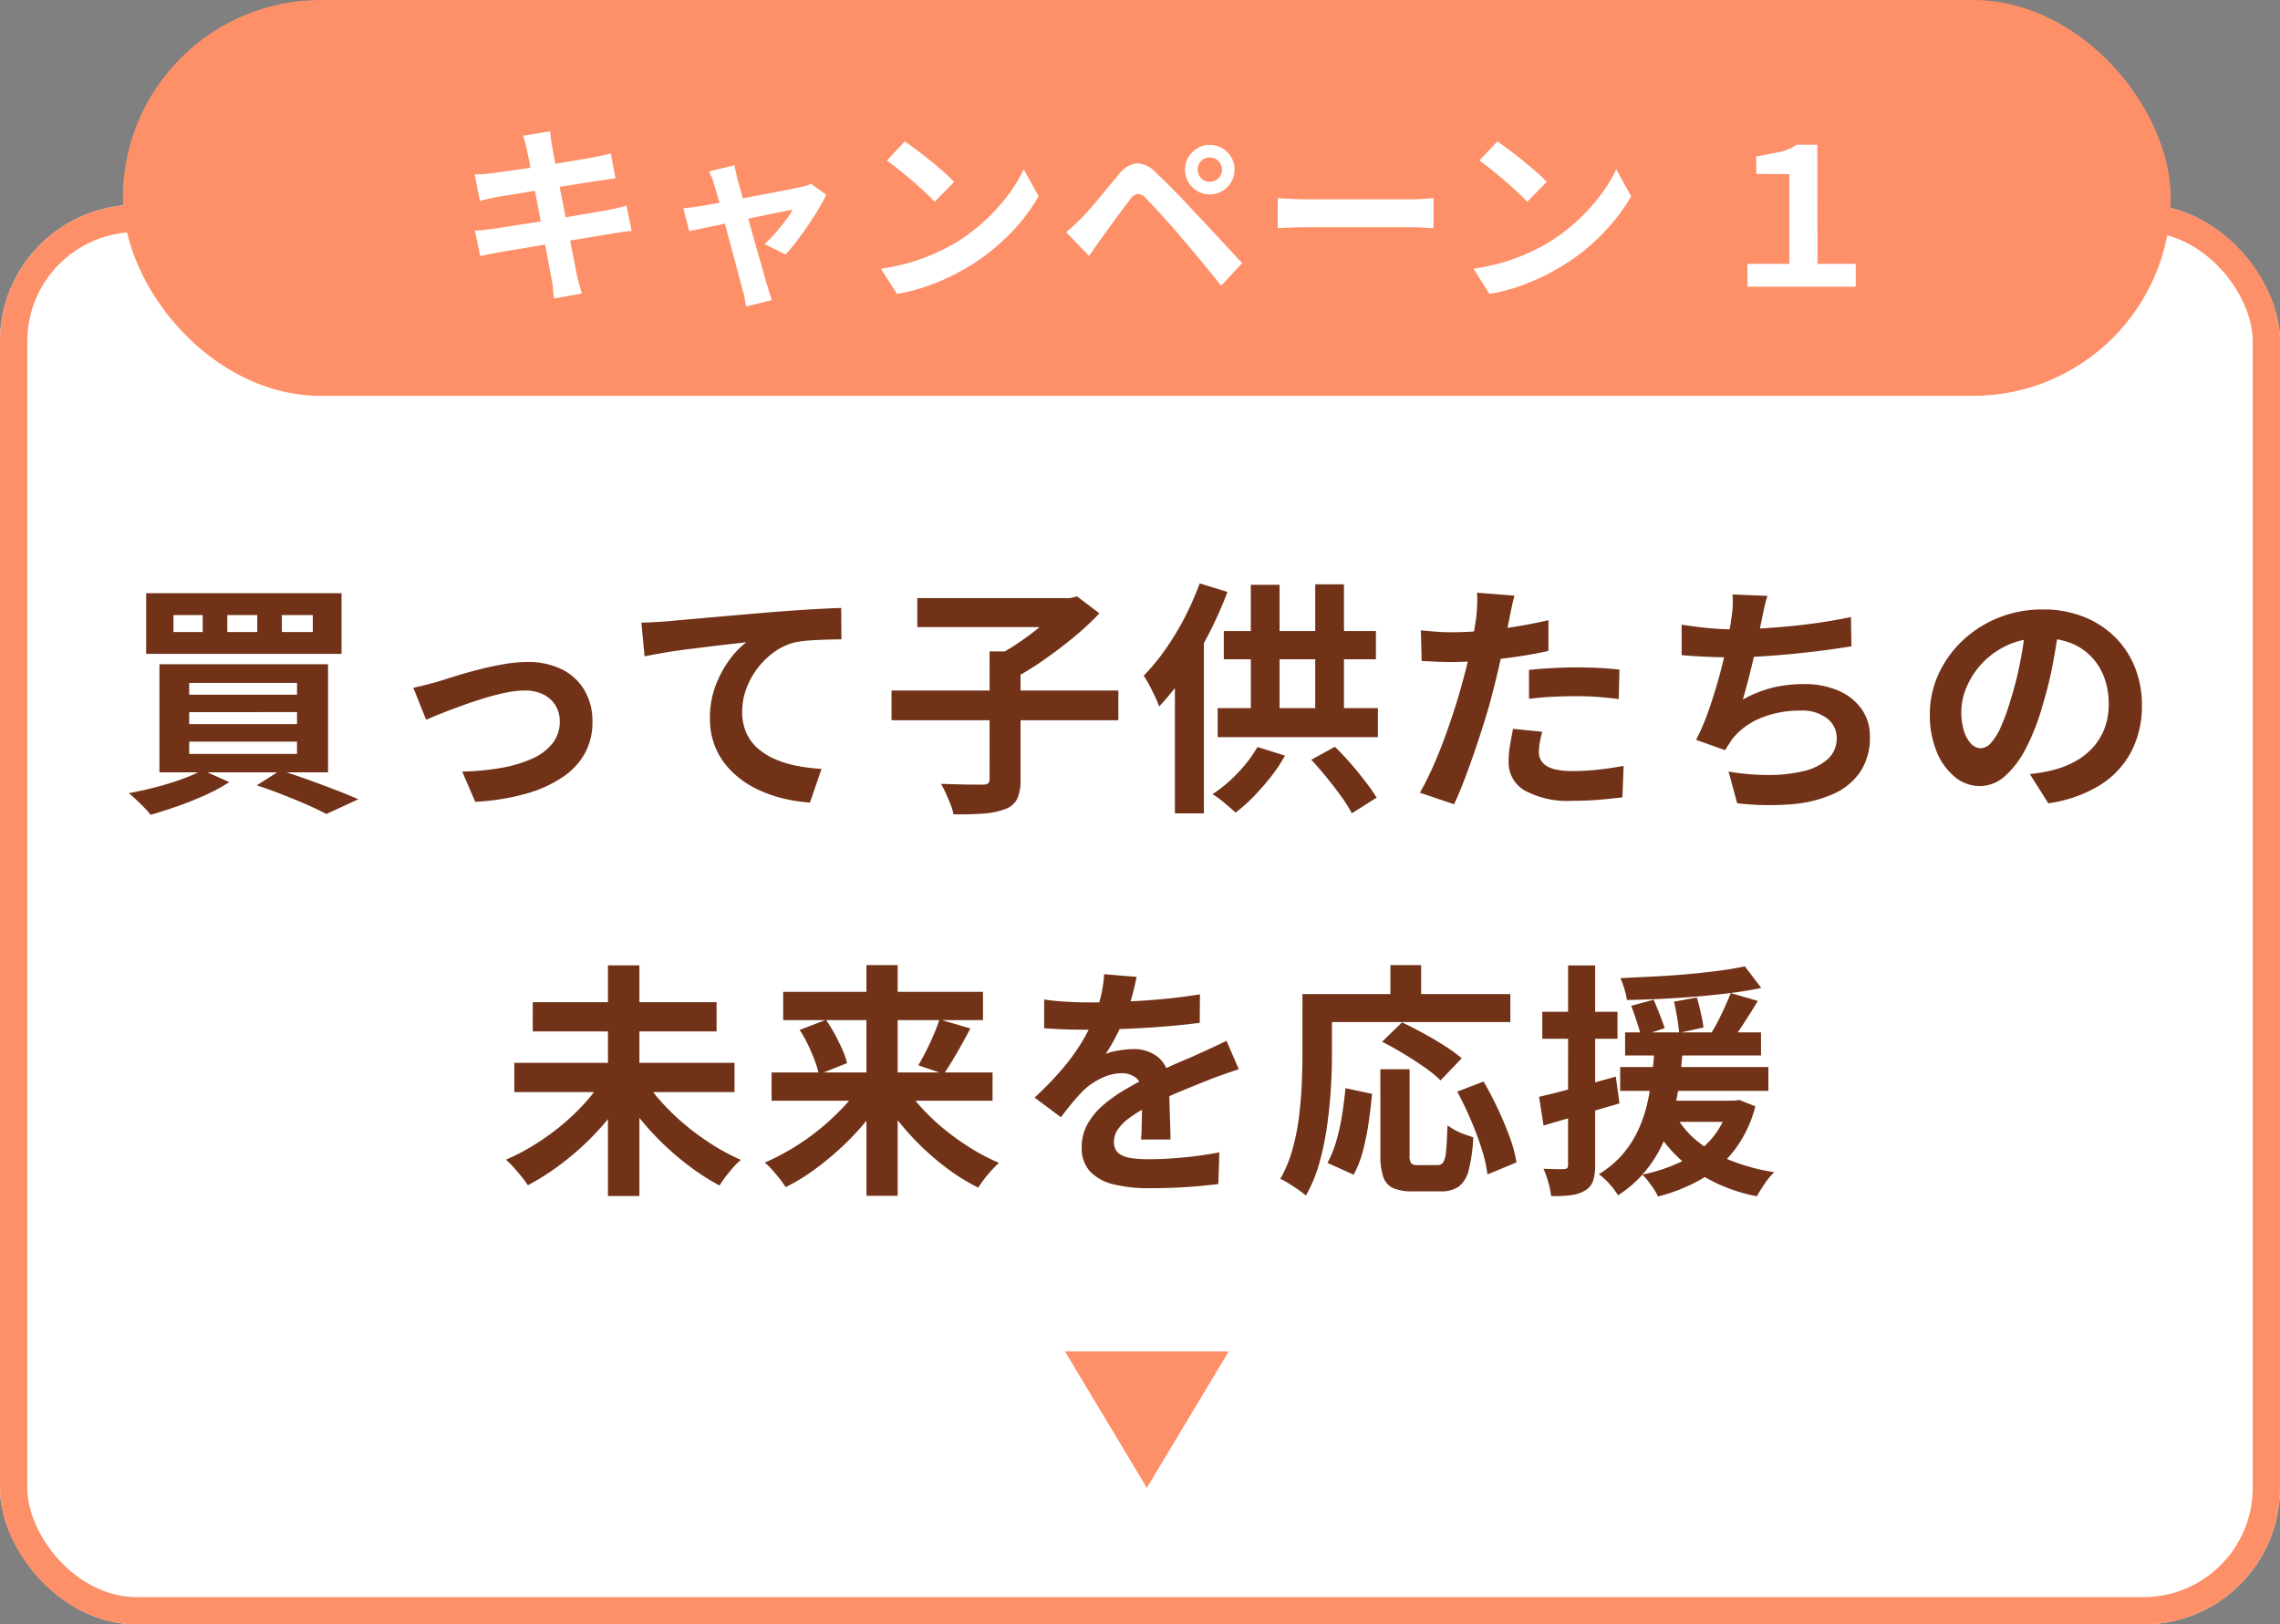 <svg xmlns="http://www.w3.org/2000/svg" width="334" height="238" viewBox="0 0 334 238">
  <rect x="0" y="0" width="334" height="238" fill="#808080" stroke="none"/>
  <g id="グループ_2014" data-name="グループ 2014" transform="translate(-20 -987)">
    <g id="長方形_666" data-name="長方形 666" transform="translate(20 1017)" fill="#fff" stroke="#fd9068" stroke-width="4">
      <rect width="334" height="208" rx="20" stroke="none"/>
      <rect x="2" y="2" width="330" height="204" rx="18" fill="none"/>
    </g>
    <rect id="長方形_668" data-name="長方形 668" width="300" height="58" rx="29" transform="translate(38 987)" fill="#fd9068"/>
    <path id="パス_110337" data-name="パス 110337" d="M10.192-19.992a9.917,9.917,0,0,0-.266-1.12q-.154-.5-.294-1.008l3.948-.644q.056.42.126,1.05a10.714,10.714,0,0,0,.182,1.134q.056.392.252,1.456t.476,2.576q.28,1.512.63,3.262t.686,3.528q.336,1.778.658,3.374t.56,2.828q.238,1.232.35,1.82.14.616.336,1.344t.392,1.4l-4.06.728Q14.056.952,14,.238a9.282,9.282,0,0,0-.2-1.33q-.112-.56-.322-1.722t-.5-2.73q-.294-1.568-.63-3.332L11.676-12.4q-.336-1.764-.63-3.3t-.518-2.674Q10.3-19.516,10.192-19.992ZM2.548-16.436q.672-.028,1.316-.07t1.288-.126l1.736-.238q1.12-.154,2.576-.364t3.01-.462l3.01-.49q1.456-.238,2.59-.434l1.778-.308,1.4-.294q.728-.154,1.232-.294l.672,3.668q-.448.028-1.2.14t-1.372.2q-.756.112-1.974.308l-2.7.434q-1.484.238-3.024.476t-2.94.476q-1.4.238-2.464.406l-1.6.252q-.672.14-1.26.266T3.3-12.572ZM2.576-8.2q.56-.028,1.414-.126t1.5-.182Q6.244-8.624,7.5-8.82t2.842-.448l3.262-.518q1.68-.266,3.276-.546t2.912-.5l2.128-.364q.812-.168,1.554-.336t1.3-.336l.756,3.7a13.138,13.138,0,0,0-1.358.154q-.8.126-1.61.266-.9.14-2.24.364l-2.954.49q-1.61.266-3.29.532t-3.22.532q-1.54.266-2.772.462T6.16-5.04q-.9.168-1.61.308t-1.19.28ZM40.6-17.78q.084.476.21,1.022t.238,1.106q.252.812.6,2.1t.77,2.828q.42,1.54.854,3.122t.854,3.024q.42,1.442.728,2.548t.476,1.694a3.471,3.471,0,0,1,.224.672q.112.448.266.9t.266.728l-3.808.952q-.084-.588-.2-1.232A8.492,8.492,0,0,0,41.776.448Q41.608-.168,41.3-1.33t-.7-2.646q-.392-1.484-.826-3.08t-.826-3.122q-.392-1.526-.742-2.772T37.632-14.9a7.478,7.478,0,0,0-.35-1.064q-.21-.5-.434-.924Zm13.44,4.312a20.4,20.4,0,0,1-1.134,2.1q-.714,1.176-1.554,2.408t-1.68,2.338q-.84,1.106-1.6,1.918L45-6.244a17.679,17.679,0,0,0,1.54-1.568q.812-.924,1.526-1.862a10.671,10.671,0,0,0,1.05-1.61q-.308.056-1.162.224t-2.058.42l-2.618.546q-1.414.294-2.842.6t-2.716.574q-1.288.266-2.268.476t-1.484.322L33.1-11.48q.672-.056,1.288-.14t1.288-.2l1.19-.2q.854-.14,2.044-.364t2.562-.49q1.372-.266,2.772-.532t2.632-.5q1.232-.238,2.156-.42t1.344-.294a4.92,4.92,0,0,0,.756-.182,4.8,4.8,0,0,0,.672-.266ZM65.548-21.28q.728.5,1.708,1.232t2.03,1.582q1.05.854,1.974,1.666a19.534,19.534,0,0,1,1.512,1.456l-2.856,2.912q-.532-.588-1.4-1.4t-1.876-1.68q-1.008-.868-1.988-1.652T62.916-18.48Zm-3.5,18.648A29.654,29.654,0,0,0,66.164-3.5a28.7,28.7,0,0,0,3.584-1.288A32.589,32.589,0,0,0,72.772-6.3,27.078,27.078,0,0,0,77.14-9.548a27.842,27.842,0,0,0,3.472-3.794,21.461,21.461,0,0,0,2.352-3.85l2.184,3.948A26.07,26.07,0,0,1,82.53-9.492a30.132,30.132,0,0,1-3.514,3.57,29.268,29.268,0,0,1-4.228,3.038,31.75,31.75,0,0,1-3.08,1.638A31.492,31.492,0,0,1,68.222.126a26.28,26.28,0,0,1-3.822.938Zm46.4-14.5a1.7,1.7,0,0,0,.518,1.246,1.7,1.7,0,0,0,1.246.518,1.732,1.732,0,0,0,1.274-.518A1.7,1.7,0,0,0,112-17.136a1.732,1.732,0,0,0-.518-1.274,1.732,1.732,0,0,0-1.274-.518,1.7,1.7,0,0,0-1.246.518A1.732,1.732,0,0,0,108.444-17.136Zm-1.848,0a3.506,3.506,0,0,1,.49-1.848,3.78,3.78,0,0,1,1.3-1.3,3.454,3.454,0,0,1,1.82-.49,3.506,3.506,0,0,1,1.848.49,3.78,3.78,0,0,1,1.3,1.3,3.506,3.506,0,0,1,.49,1.848,3.476,3.476,0,0,1-.49,1.806,3.741,3.741,0,0,1-1.3,1.316,3.506,3.506,0,0,1-1.848.49,3.454,3.454,0,0,1-1.82-.49,3.741,3.741,0,0,1-1.3-1.316A3.476,3.476,0,0,1,106.6-17.136ZM89.18-7.98q.644-.532,1.148-1.008t1.176-1.12q.476-.5,1.092-1.2t1.33-1.568q.714-.868,1.47-1.778t1.484-1.778a4.044,4.044,0,0,1,2.548-1.638,3.845,3.845,0,0,1,2.94,1.414q.952.868,1.946,1.876t1.96,2.016q.966,1.008,1.806,1.932.952.98,2.142,2.268t2.436,2.632l2.31,2.492-3.08,3.3Q110.964-1.316,109.9-2.6L107.828-5.11q-1.008-1.218-1.848-2.17-.588-.728-1.33-1.554l-1.47-1.638q-.728-.812-1.344-1.456t-.98-1.036a1.71,1.71,0,0,0-1.19-.63,1.841,1.841,0,0,0-1.106.8q-.392.532-.952,1.26T96.46-10L95.326-8.428q-.546.756-.966,1.316-.476.672-.952,1.358T92.54-4.508Zm31-4.984,1.288.07q.784.042,1.638.07t1.582.028H139.72q.98,0,1.848-.07t1.428-.1v4.4l-1.428-.084q-.952-.056-1.848-.056H124.684q-1.2,0-2.464.042t-2.044.1Zm32.172-8.316q.728.5,1.708,1.232t2.03,1.582q1.05.854,1.974,1.666a19.532,19.532,0,0,1,1.512,1.456l-2.856,2.912q-.532-.588-1.4-1.4t-1.876-1.68q-1.008-.868-1.988-1.652t-1.736-1.316Zm-3.5,18.648a29.653,29.653,0,0,0,4.116-.868,28.7,28.7,0,0,0,3.584-1.288A32.586,32.586,0,0,0,159.572-6.3a27.077,27.077,0,0,0,4.368-3.248,27.842,27.842,0,0,0,3.472-3.794,21.461,21.461,0,0,0,2.352-3.85l2.184,3.948a26.071,26.071,0,0,1-2.618,3.752,30.132,30.132,0,0,1-3.514,3.57,29.269,29.269,0,0,1-4.228,3.038,31.751,31.751,0,0,1-3.08,1.638A31.491,31.491,0,0,1,155.022.126a26.28,26.28,0,0,1-3.822.938ZM189,0l-.028-3.332h6.16v-13.16l-4.844-.028-.028-2.548q1.96-.364,3.388-.658a7.03,7.03,0,0,0,2.576-1.078h3l.028,17.472h5.6V0Z" transform="translate(87 1029)" fill="#fff"/>
    <path id="多角形_58" data-name="多角形 58" d="M12,0,24,20H0Z" transform="translate(200 1205) rotate(180)" fill="#fd9068"/>
    <g id="text_18px_2_B_text_md_bd_sp" data-name="text 18px*2 B | text_md_bd_sp" transform="translate(38.86 1072.472)">
      <path id="パス_110338" data-name="パス 110338" d="M-125.712-25.884V-23.4h4.536v-2.484Zm-7.992,0V-23.4h4.392v-2.484Zm-7.884,0V-23.4h4.284v-2.484Zm-4-3.2h28.62V-20.2h-28.62Zm6.3,17.424V-9.9h15.8v-1.764Zm0,4.32v1.8h15.8v-1.8Zm0-8.6v1.728h15.8v-1.728Zm-4.356-2.736h24.7v15.84h-24.7ZM-129.384-.936l3.456-2.2q2.016.648,4.122,1.4t4.014,1.494q1.908.738,3.276,1.35l-4.68,2.16q-1.116-.612-2.754-1.332T-125.5.468Q-127.4-.288-129.384-.936Zm-7.956-2.232,3.924,1.764A25.433,25.433,0,0,1-136.872.468q-1.98.9-4.086,1.638t-3.978,1.278a12.647,12.647,0,0,0-.936-1.062q-.576-.594-1.188-1.17t-1.08-.936q1.944-.36,3.96-.882t3.8-1.17A22.671,22.671,0,0,0-137.34-3.168Zm30.888-12.06q.828-.18,1.908-.45t1.908-.522q.9-.288,2.412-.756t3.33-.936q1.818-.468,3.672-.792a20.425,20.425,0,0,1,3.51-.324,11.092,11.092,0,0,1,4.986,1.062A7.863,7.863,0,0,1-81.4-14.9a9,9,0,0,1,1.188,4.716A9.429,9.429,0,0,1-81.27-5.724,10.049,10.049,0,0,1-84.492-2.2,18.5,18.5,0,0,1-89.874.27,33.521,33.521,0,0,1-97.38,1.476l-1.908-4.428a37.326,37.326,0,0,0,5.706-.54,18.933,18.933,0,0,0,4.536-1.35,7.8,7.8,0,0,0,2.988-2.25A5.021,5.021,0,0,0-85-10.26a4.483,4.483,0,0,0-.63-2.394,4.284,4.284,0,0,0-1.782-1.6,6.053,6.053,0,0,0-2.736-.576,13.822,13.822,0,0,0-2.808.324q-1.548.324-3.186.828T-99.36-12.6q-1.584.576-2.952,1.116t-2.268.936Zm33.408-9.54q1.08-.036,2.052-.09t1.512-.09q1.116-.108,2.736-.252l3.654-.324q2.034-.18,4.338-.378l4.788-.414q1.872-.144,3.744-.27t3.546-.216q1.674-.09,2.9-.126l.036,4.608q-.972,0-2.232.036t-2.5.126a15.411,15.411,0,0,0-2.214.306,8.846,8.846,0,0,0-3.006,1.458,11.662,11.662,0,0,0-2.43,2.43,11.178,11.178,0,0,0-1.6,3.006,9.738,9.738,0,0,0-.558,3.222,7.472,7.472,0,0,0,.612,3.114,6.651,6.651,0,0,0,1.71,2.3,9.688,9.688,0,0,0,2.574,1.584A15.389,15.389,0,0,0-50.2-3.78a27.806,27.806,0,0,0,3.546.432l-1.692,4.932a22.406,22.406,0,0,1-4.41-.72,18.256,18.256,0,0,1-4-1.584,13.32,13.32,0,0,1-3.258-2.466,10.8,10.8,0,0,1-2.2-3.348A10.847,10.847,0,0,1-63-10.764a13.279,13.279,0,0,1,.828-4.788,15.679,15.679,0,0,1,2.052-3.8,12.13,12.13,0,0,1,2.448-2.538q-1.008.108-2.43.27t-3.06.36q-1.638.2-3.33.414t-3.258.486q-1.566.27-2.826.522ZM-36.4-14.832H-3.168v4.356H-36.4Zm14.364-5.724H-17.5V-1.8a6.7,6.7,0,0,1-.486,2.844A3.114,3.114,0,0,1-19.8,2.556a11.163,11.163,0,0,1-3.168.648q-1.872.144-4.356.108a7.162,7.162,0,0,0-.432-1.458q-.324-.81-.684-1.62a11.271,11.271,0,0,0-.72-1.386l2.5.072q1.242.036,2.232.036h1.386a1.279,1.279,0,0,0,.792-.18.809.809,0,0,0,.216-.648Zm-10.584-7.812h22.68v4.248h-22.68Zm21.24,0h1.152l1.008-.252,3.276,2.484a40.615,40.615,0,0,1-3.8,3.528q-2.142,1.764-4.446,3.366a42.5,42.5,0,0,1-4.5,2.754,11.955,11.955,0,0,0-.828-1.044q-.5-.576-1.044-1.134t-.972-.954a33.588,33.588,0,0,0,3.942-2.34,40,40,0,0,0,3.654-2.808A18.223,18.223,0,0,0-11.376-27.4Zm20.124-2.16,4.068,1.26A58.347,58.347,0,0,1,10.08-23.13a56.161,56.161,0,0,1-3.438,5.814,37.85,37.85,0,0,1-3.834,4.824,13.539,13.539,0,0,0-.576-1.386q-.4-.846-.864-1.728A12.72,12.72,0,0,0,.54-16.992a31.383,31.383,0,0,0,3.15-3.816A39.414,39.414,0,0,0,6.516-25.47,43.561,43.561,0,0,0,8.748-30.528ZM5.112-20.484l4.212-4.248.036.036V3.168H5.112Zm7.164-3.06H34.56v4.14H12.276Zm-.9,11.3H34.848v4.248H11.376Zm4.86-18.072h4.212v20.268H16.236Zm9.432-.072H29.88v20.376H25.668ZM17.208-6.552l4.032,1.26A22.2,22.2,0,0,1,19.152-2.16a37.465,37.465,0,0,1-2.538,2.9A22.564,22.564,0,0,1,14,3.06q-.4-.36-.99-.882T11.772,1.152A10.072,10.072,0,0,0,10.62.36a20.6,20.6,0,0,0,3.708-3.114A19.953,19.953,0,0,0,17.208-6.552ZM25.092-4.68l3.456-1.908q1.188,1.152,2.34,2.484T33.03-1.476q.99,1.3,1.638,2.34l-3.636,2.3A20.019,20.019,0,0,0,29.484.7Q28.512-.648,27.36-2.07T25.092-4.68ZM54.864-28.728q-.216.72-.432,1.764t-.324,1.62q-.252,1.224-.63,2.988t-.828,3.744q-.45,1.98-.918,3.78-.468,1.908-1.152,4.122t-1.458,4.5q-.774,2.286-1.566,4.356t-1.548,3.69L41,.144Q41.8-1.224,42.7-3.186t1.746-4.23q.846-2.268,1.566-4.5t1.224-4.14q.36-1.26.684-2.592t.576-2.592q.252-1.26.45-2.358t.306-1.926q.108-1.008.144-2.016a11.092,11.092,0,0,0-.036-1.62Zm-9.18,5.364q2.2,0,4.572-.216t4.788-.612q2.412-.4,4.788-.936v4.5q-2.232.5-4.752.864t-4.968.558q-2.448.2-4.5.2-1.3,0-2.34-.054t-2.016-.09l-.108-4.5q1.4.144,2.412.216T45.684-23.364Zm11.3,5.508Q58.5-18,60.336-18.108t3.564-.108q1.548,0,3.15.072t3.186.252l-.108,4.32q-1.332-.18-2.934-.306T63.936-14q-1.836,0-3.546.09t-3.4.306Zm1.944,9.072a15.7,15.7,0,0,0-.36,1.566A8.253,8.253,0,0,0,58.428-5.8a2.382,2.382,0,0,0,.252,1.08,2.387,2.387,0,0,0,.792.882,4.254,4.254,0,0,0,1.494.594,11.092,11.092,0,0,0,2.394.216,34.726,34.726,0,0,0,3.69-.2q1.854-.2,3.8-.558L70.668.828q-1.512.18-3.348.342t-4,.162a13.183,13.183,0,0,1-6.93-1.494A4.719,4.719,0,0,1,54-4.392a14.682,14.682,0,0,1,.216-2.484q.216-1.26.432-2.34ZM91.908-28.692q-.288.936-.486,1.854t-.378,1.818q-.18.864-.414,1.98t-.5,2.358q-.27,1.242-.576,2.5t-.63,2.466q-.324,1.206-.612,2.214a17.317,17.317,0,0,1,4.356-1.746,19.409,19.409,0,0,1,4.572-.522,12.405,12.405,0,0,1,5.094.972,7.969,7.969,0,0,1,3.384,2.7,6.868,6.868,0,0,1,1.206,4.032,9.039,9.039,0,0,1-1.386,5.112,9.275,9.275,0,0,1-3.96,3.276,18.678,18.678,0,0,1-6.156,1.512,40.516,40.516,0,0,1-7.938-.144L86.22-2.952a34.3,34.3,0,0,0,5.778.5,22.044,22.044,0,0,0,5.094-.54,8.169,8.169,0,0,0,3.618-1.746,4.065,4.065,0,0,0,1.35-3.186,3.56,3.56,0,0,0-1.368-2.79,5.992,5.992,0,0,0-4-1.17,14.875,14.875,0,0,0-5.742,1.08,10.275,10.275,0,0,0-4.23,3.132q-.252.4-.486.756t-.522.828L81.468-7.6a33.67,33.67,0,0,0,1.872-4.428q.864-2.484,1.548-5T86-21.726q.432-2.178.612-3.546a18.292,18.292,0,0,0,.216-1.962,13.135,13.135,0,0,0-.036-1.674ZM79.344-24.48q1.728.288,3.744.486t3.708.2q1.728,0,3.8-.108t4.374-.324q2.3-.216,4.626-.558t4.554-.81l.072,4.284q-1.728.288-3.906.576t-4.554.522q-2.376.234-4.68.378t-4.248.144q-2.088,0-3.978-.09t-3.51-.234Zm55.332-.18q-.36,2.736-.936,5.832a56.729,56.729,0,0,1-1.548,6.264A32.178,32.178,0,0,1,129.744-6.3a13.731,13.731,0,0,1-3.078,4.05,5.528,5.528,0,0,1-3.654,1.422,5.7,5.7,0,0,1-3.654-1.35A9.221,9.221,0,0,1,116.694-5.9a13.931,13.931,0,0,1-.99-5.4,14.1,14.1,0,0,1,1.26-5.9,15.707,15.707,0,0,1,3.51-4.914,16.641,16.641,0,0,1,5.256-3.366,17.065,17.065,0,0,1,6.5-1.224,16.02,16.02,0,0,1,6.03,1.08,13.572,13.572,0,0,1,4.59,2.988,12.969,12.969,0,0,1,2.916,4.464,14.879,14.879,0,0,1,1.008,5.508A14.5,14.5,0,0,1,145.224-5.9a12.8,12.8,0,0,1-4.59,4.932,19.682,19.682,0,0,1-7.578,2.664l-2.7-4.284q1.044-.108,1.836-.252t1.512-.324a13.7,13.7,0,0,0,3.222-1.242,10.056,10.056,0,0,0,2.61-2.016,8.82,8.82,0,0,0,1.746-2.826,9.754,9.754,0,0,0,.63-3.564,11.2,11.2,0,0,0-.648-3.888,8.753,8.753,0,0,0-1.908-3.078A8.407,8.407,0,0,0,136.3-21.8a11.339,11.339,0,0,0-4.14-.7,11.87,11.87,0,0,0-5.076,1.026,11.883,11.883,0,0,0-3.708,2.646,11.617,11.617,0,0,0-2.286,3.492,9.331,9.331,0,0,0-.774,3.564,9,9,0,0,0,.432,3.006,4.55,4.55,0,0,0,1.062,1.8,1.943,1.943,0,0,0,1.35.594,2.1,2.1,0,0,0,1.494-.774A8.635,8.635,0,0,0,126.108-9.5a31.9,31.9,0,0,0,1.44-4,49.171,49.171,0,0,0,1.4-5.544,56.429,56.429,0,0,0,.828-5.76ZM-91.656,39.728H-59.4v4.284H-91.656Zm2.7-8.892h26.928V35.12H-88.956Zm11.016-5.4h4.608v33.8H-77.94ZM-78.7,42.212l3.744,1.548A37.653,37.653,0,0,1-77.9,47.918a38.6,38.6,0,0,1-3.582,3.834,40.957,40.957,0,0,1-4,3.294,34.95,34.95,0,0,1-4.194,2.61,12.559,12.559,0,0,0-.918-1.26q-.558-.684-1.152-1.35a12.6,12.6,0,0,0-1.134-1.134,32.132,32.132,0,0,0,4.158-2.178,35.176,35.176,0,0,0,3.942-2.826,32.773,32.773,0,0,0,3.42-3.258A26.853,26.853,0,0,0-78.7,42.212Zm6.156.036a23.781,23.781,0,0,0,2.646,3.438,34.228,34.228,0,0,0,3.438,3.258A37.083,37.083,0,0,0-62.55,51.77a31.373,31.373,0,0,0,4.086,2.178,8.829,8.829,0,0,0-1.1,1.062q-.594.666-1.134,1.386t-.9,1.3a34.032,34.032,0,0,1-4.14-2.628,40.987,40.987,0,0,1-3.96-3.33A41.034,41.034,0,0,1-73.242,47.9a37.738,37.738,0,0,1-2.934-4.14Zm18.576-1.116H-21.6v4.14H-53.964Zm1.692-11.808H-23v4.14H-52.272Zm12.2-3.924H-35.5V59.2h-4.572Zm10.692,7.956,4.536,1.332q-.648,1.224-1.332,2.448t-1.332,2.3q-.648,1.08-1.224,1.908l-3.744-1.26q.54-.9,1.134-2.07t1.116-2.394A23.854,23.854,0,0,0-29.376,33.356ZM-49.86,34.9l3.852-1.476a20.92,20.92,0,0,1,1.3,2.106q.612,1.134,1.1,2.232a11.832,11.832,0,0,1,.7,2l-4.14,1.656a13.478,13.478,0,0,0-.594-2.016q-.414-1.116-.99-2.322A17.593,17.593,0,0,0-49.86,34.9Zm9.072,7.92,3.492,1.4a33.3,33.3,0,0,1-2.9,4.122,37.769,37.769,0,0,1-3.564,3.78,43.942,43.942,0,0,1-3.978,3.276,28.342,28.342,0,0,1-4.176,2.538,11.946,11.946,0,0,0-.864-1.224q-.54-.684-1.116-1.332a8.57,8.57,0,0,0-1.08-1.044,33.953,33.953,0,0,0,4.14-2.142,34.078,34.078,0,0,0,3.924-2.772,35.205,35.205,0,0,0,3.438-3.2A24.288,24.288,0,0,0-40.788,42.824Zm6.156.036a24.409,24.409,0,0,0,2.61,3.42,30.759,30.759,0,0,0,3.384,3.2,36.851,36.851,0,0,0,3.888,2.772,29.516,29.516,0,0,0,4.086,2.124q-.468.432-1.062,1.08t-1.116,1.332a13.593,13.593,0,0,0-.846,1.224,28.452,28.452,0,0,1-4.158-2.52A38.351,38.351,0,0,1-31.77,52.22,39.008,39.008,0,0,1-35.28,48.4a35.641,35.641,0,0,1-2.88-4.14ZM-.5,27.128q-.18.972-.576,2.52A30.929,30.929,0,0,1-2.232,33.14q-.576,1.332-1.314,2.754A25.373,25.373,0,0,1-5.04,38.432a6.045,6.045,0,0,1,1.188-.378A14.357,14.357,0,0,1-2.358,37.8a12.128,12.128,0,0,1,1.386-.09,5.535,5.535,0,0,1,3.762,1.3A4.824,4.824,0,0,1,4.284,42.86q0,.72.018,1.764T4.356,46.8q.036,1.134.072,2.214t.036,1.944H.144q.072-.612.09-1.458T.27,47.72q.018-.936.036-1.818t.018-1.6a2.772,2.772,0,0,0-.918-2.394,3.384,3.384,0,0,0-2.034-.666,6.955,6.955,0,0,0-3.042.738,9.793,9.793,0,0,0-2.574,1.746q-.792.792-1.6,1.764t-1.746,2.2l-3.852-2.88a48.01,48.01,0,0,0,4.05-4.176,30.364,30.364,0,0,0,2.9-4,25.128,25.128,0,0,0,1.944-3.96,21.79,21.79,0,0,0,.882-3.006,18.317,18.317,0,0,0,.414-2.934ZM-14.04,30.44q1.368.216,3.168.324t3.168.108q2.376,0,5.2-.108t5.742-.378q2.916-.27,5.544-.7L8.748,33.86q-1.908.252-4.122.45t-4.5.324q-2.286.126-4.374.18t-3.708.054q-.72,0-1.782-.018t-2.178-.072q-1.116-.054-2.124-.126ZM14.472,40.664q-.576.18-1.35.45l-1.548.54q-.774.27-1.386.522Q8.46,42.86,6.1,43.832T1.188,46.1a21.991,21.991,0,0,0-2.736,1.692A7.221,7.221,0,0,0-3.24,49.466a3.225,3.225,0,0,0-.576,1.854,2.2,2.2,0,0,0,.324,1.242,2.2,2.2,0,0,0,.972.774,5.518,5.518,0,0,0,1.62.4,21.214,21.214,0,0,0,2.3.108q2.3,0,5.076-.27t5.148-.738l-.144,4.644q-1.152.144-2.916.306t-3.654.234q-1.89.072-3.618.072a21.492,21.492,0,0,1-5.04-.54,7.089,7.089,0,0,1-3.51-1.854,4.969,4.969,0,0,1-1.278-3.618,6.81,6.81,0,0,1,.846-3.384,10.293,10.293,0,0,1,2.25-2.736,20.718,20.718,0,0,1,3.078-2.214q1.674-.99,3.294-1.818,1.656-.864,2.988-1.476t2.5-1.1q1.17-.486,2.25-.99,1.044-.468,2.016-.918t1.98-.954Zm20.736,0h4.284V53.192a2.117,2.117,0,0,0,.234,1.26,1.318,1.318,0,0,0,.954.252H43.6a.947.947,0,0,0,.828-.414,3.964,3.964,0,0,0,.414-1.674q.126-1.26.2-3.744a8.481,8.481,0,0,0,1.134.72,9.531,9.531,0,0,0,1.386.612q.72.252,1.26.432a23.656,23.656,0,0,1-.666,4.788,4.319,4.319,0,0,1-1.458,2.43,4.541,4.541,0,0,1-2.7.7H40a7.047,7.047,0,0,1-2.934-.486,2.758,2.758,0,0,1-1.44-1.674,9.882,9.882,0,0,1-.414-3.168ZM30.1,43.436l3.888.828q-.18,2.052-.5,4.248a37.415,37.415,0,0,1-.846,4.158,14.776,14.776,0,0,1-1.35,3.438L27.468,54.38a16.613,16.613,0,0,0,1.278-3.168,30.229,30.229,0,0,0,.846-3.78Q29.916,45.416,30.1,43.436Zm5.364-6.8,2.916-2.844q1.44.684,3.1,1.584t3.168,1.872a23.351,23.351,0,0,1,2.484,1.8l-3.1,3.24a17.848,17.848,0,0,0-2.322-1.89q-1.458-1.026-3.1-2.016T35.46,36.632ZM46.476,43.94l3.852-1.476q1.08,1.836,2.088,3.978t1.746,4.176a19.614,19.614,0,0,1,.99,3.69L50.9,56.072a19.857,19.857,0,0,0-.846-3.726q-.666-2.106-1.6-4.284T46.476,43.94ZM36.684,25.4h4.5v6.588h-4.5ZM25.812,29.648h28.44v4.1H25.812Zm-2.016,0h4.32V38.72q0,2.2-.162,4.842T27.4,49a41.682,41.682,0,0,1-1.134,5.418A20.664,20.664,0,0,1,24.3,59.168a10.912,10.912,0,0,0-1.1-.846q-.7-.486-1.422-.936a9.392,9.392,0,0,0-1.224-.666,18.616,18.616,0,0,0,1.764-4.248,32.5,32.5,0,0,0,.954-4.716q.306-2.412.414-4.734t.108-4.3Zm47.268,5.616H90.972v3.384H71.064Zm-.72,5.076H92.052v3.492H70.344Zm4.68,4.932H87.156v3.1H75.024Zm-3.06-13.9,3.276-.9q.432.972.9,2.178t.72,2L73.4,35.768q-.216-.864-.63-2.106T71.964,31.376Zm6.264-.612,3.348-.612q.324,1.08.594,2.322t.378,2.07l-3.564.792q-.072-.864-.288-2.178T78.228,30.764ZM88.6,25.58l2.412,3.168q-2.016.432-4.446.738t-5.022.522q-2.592.216-5.2.342t-5.022.162a8.768,8.768,0,0,0-.36-1.62,14.352,14.352,0,0,0-.576-1.584q2.376-.108,4.878-.234t4.914-.342q2.412-.216,4.59-.5T88.6,25.58ZM78.588,47.648a12.961,12.961,0,0,0,3.294,3.744,19.29,19.29,0,0,0,4.86,2.718,29.548,29.548,0,0,0,6.174,1.638,9.092,9.092,0,0,0-1.4,1.674q-.72,1.062-1.152,1.854a24.6,24.6,0,0,1-9.18-3.78,19.752,19.752,0,0,1-6.084-6.8ZM86.544,29.5l3.96,1.152q-.972,1.62-2.052,3.276T86.508,36.7L83.484,35.66a20.346,20.346,0,0,0,1.134-1.944q.558-1.08,1.062-2.2T86.544,29.5Zm-.252,15.768h.792l.72-.108,2.34.936a17.908,17.908,0,0,1-3.114,6.48,16.717,16.717,0,0,1-4.878,4.23,25.591,25.591,0,0,1-6.264,2.5,8.944,8.944,0,0,0-.612-1.08q-.4-.612-.864-1.206a7.514,7.514,0,0,0-.828-.918,24.532,24.532,0,0,0,5.8-1.944,13.812,13.812,0,0,0,4.338-3.294,12.246,12.246,0,0,0,2.574-5.058ZM75.384,37.424h4.14q-.144,2.268-.45,4.68a43.6,43.6,0,0,1-.882,4.788,25.254,25.254,0,0,1-1.6,4.608,19.073,19.073,0,0,1-2.628,4.176,17.027,17.027,0,0,1-3.942,3.456A9.785,9.785,0,0,0,68.8,57.494a10.3,10.3,0,0,0-1.584-1.458,14.318,14.318,0,0,0,3.546-2.988,15.419,15.419,0,0,0,2.286-3.618,20.339,20.339,0,0,0,1.314-3.978,40.65,40.65,0,0,0,.684-4.1Q75.276,39.3,75.384,37.424ZM58.464,44.7q2.16-.5,5.166-1.3T69.7,41.744l.54,3.924-5.76,1.674q-2.916.846-5.364,1.566Zm.468-12.456H69.948V36.2H58.932Zm3.78-6.8h3.96V54.668a7.39,7.39,0,0,1-.306,2.358,2.572,2.572,0,0,1-1.134,1.386,5.093,5.093,0,0,1-2,.684,18.4,18.4,0,0,1-3.006.144,11.524,11.524,0,0,0-.4-1.962,13.664,13.664,0,0,0-.72-2.034q1.008.036,1.854.054a10.5,10.5,0,0,0,1.17-.018.63.63,0,0,0,.45-.126.7.7,0,0,0,.126-.486Z" transform="translate(148.14 30.528)" fill="#713217"/>
    </g>
  </g>
</svg>
